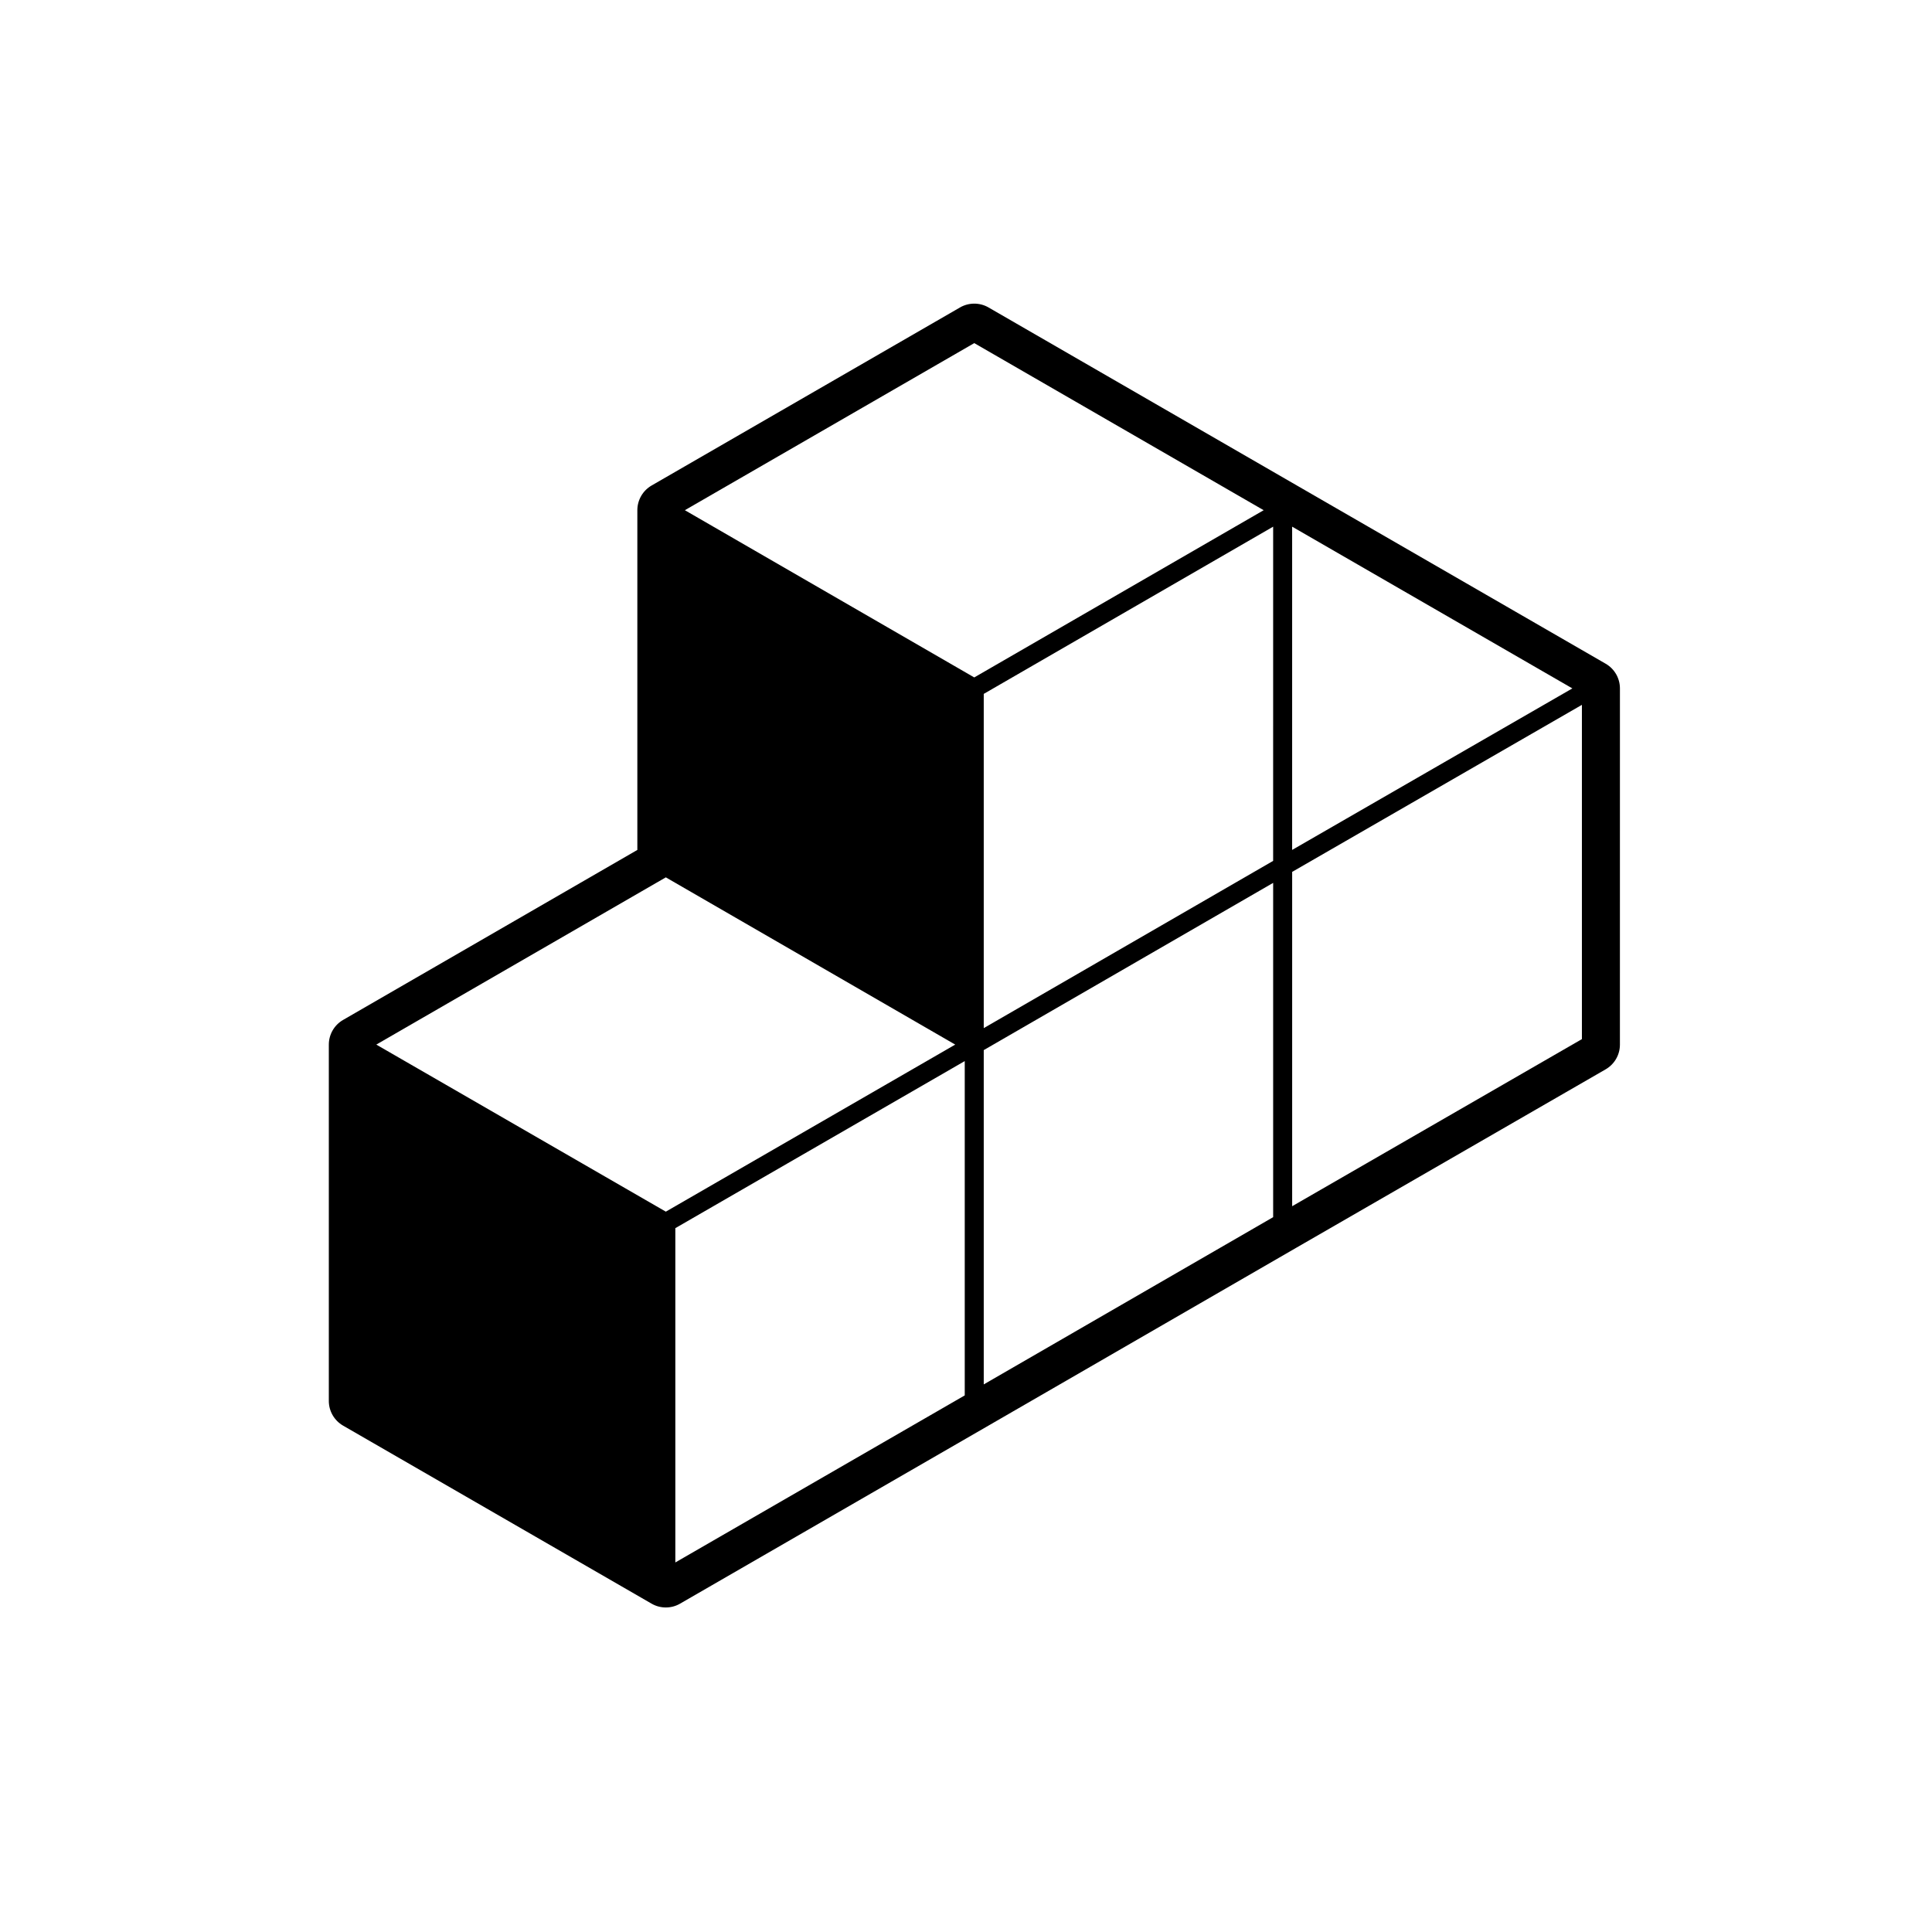 <?xml version="1.0" encoding="UTF-8"?>
<!-- Uploaded to: SVG Repo, www.svgrepo.com, Generator: SVG Repo Mixer Tools -->
<svg fill="#000000" width="800px" height="800px" version="1.1" viewBox="144 144 512 512" xmlns="http://www.w3.org/2000/svg">
 <path d="m234.91 521.8 81.762 47.184c1.168 0.68 2.473 1.012 3.777 1.012 1.305 0 2.609-0.332 3.777-1.012l81.734-47.184 81.738-47.23 81.812-47.184c2.344-1.352 3.785-3.844 3.785-6.543l0.004-94.406c0-2.699-1.441-5.195-3.777-6.543l-81.824-47.227-81.73-47.188c-1.164-0.676-2.473-1.012-3.777-1.012-1.305 0-2.613 0.336-3.777 1.012l-81.734 47.188c-2.336 1.352-3.777 3.844-3.777 6.543v90.035l-77.984 45.051c-2.344 1.352-3.777 3.848-3.777 6.543v94.414c-0.008 2.695 1.438 5.195 3.769 6.547zm167.28-286.87 76.695 44.281-76.695 44.316-76.695-44.316zm161.03 184.45-76.785 44.281v-88.602l76.785-44.266zm-240.25 50.094 76.695-44.273v88.594l-76.695 44.273zm158.42-97.328-76.688 44.32v-88.578l76.695-44.316-0.004 88.574zm-76.688 50.145 76.695-44.32v88.59l-76.695 44.32zm81.727-53.051v-85.668l74.262 42.863zm-165.98 7.269 76.695 44.32-76.695 44.273-76.727-44.273z"/>
</svg>